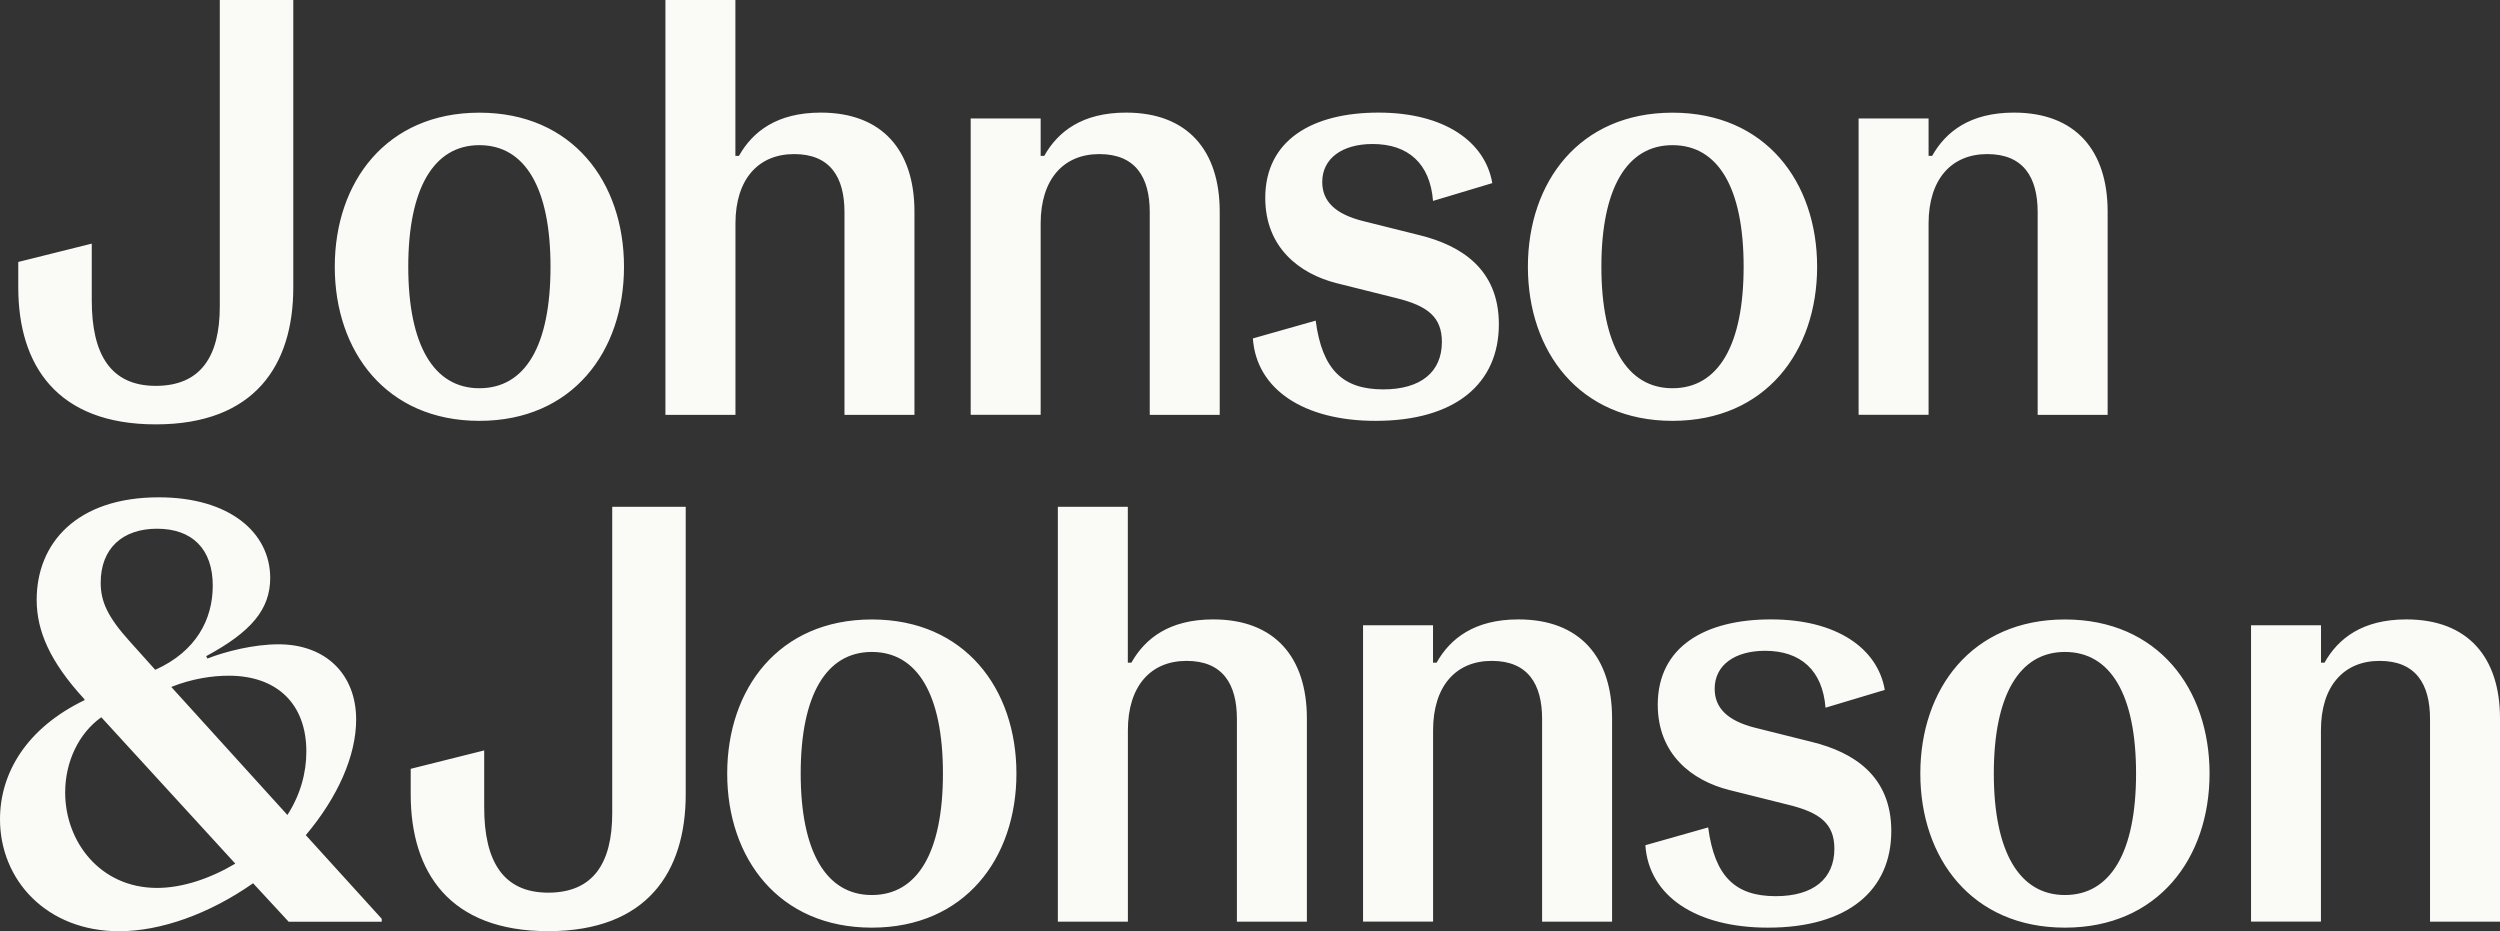 <?xml version="1.0" encoding="UTF-8"?>
<svg xmlns="http://www.w3.org/2000/svg" id="Layer_2" data-name="Layer 2" viewBox="0 0 369.43 137.61">
  <rect x="0" y="0" width="369.43" height="137.61" fill="#333333" stroke="none"/>
  <defs>
    <style>
      .cls-1 {
        fill: #fafaf6;
        stroke-width: 0px;
      }
    </style>
  </defs>
  <g id="Layer_1-2" data-name="Layer 1">
    <path class="cls-1" d="M284.99,61.31v-28.29c0-6.48,3.33-10.25,8.67-10.25s7.45,3.42,7.45,8.58v29.96h10.34v-30.04c0-9.02-4.73-14.63-13.84-14.63-6.48,0-10.07,2.8-12.09,6.39h-.53v-5.52h-10.34v43.79h10.34ZM247.15,57.37c-6.74,0-10.51-6.39-10.51-17.96s3.77-17.96,10.51-17.96,10.51,6.31,10.51,17.96-3.77,17.96-10.51,17.96M247.15,62.19c13.75,0,21.37-10.25,21.37-22.77s-7.62-22.77-21.37-22.77-21.37,10.25-21.37,22.77c0,12.52,7.62,22.77,21.37,22.77M203.27,62.19c11.82,0,18.22-5.52,18.22-14.28,0-8.23-5.69-11.65-11.65-13.14l-8.41-2.1c-4.2-1.05-6.04-2.98-6.04-5.78,0-3.5,2.98-5.61,7.44-5.61,5.26,0,8.5,2.89,8.93,8.41l8.76-2.63c-1.05-6.13-7.09-10.42-16.82-10.42s-16.73,4.03-16.73,12.61c0,7.27,4.99,11.21,10.6,12.61l8.76,2.19c4.64,1.14,6.74,2.8,6.74,6.48,0,4.47-3.15,7.01-8.67,7.01-5.96,0-9.02-2.89-9.98-10.16l-9.28,2.63c.52,7.53,7.53,12.18,18.13,12.18M153.78,61.31v-28.29c0-6.48,3.33-10.25,8.67-10.25s7.45,3.42,7.45,8.58v29.96h10.34v-30.04c0-9.02-4.73-14.63-13.84-14.63-6.48,0-10.07,2.8-12.09,6.39h-.53v-5.52h-10.34v43.79h10.34ZM108.68,61.31v-28.29c0-6.48,3.33-10.25,8.67-10.25s7.44,3.42,7.44,8.58v29.96h10.34v-30.04c0-9.02-4.73-14.63-13.84-14.63-6.48,0-10.07,2.8-12.09,6.39h-.53V0h-10.34v61.31h10.35ZM70.84,57.37c-6.75,0-10.51-6.39-10.51-17.96s3.77-17.96,10.51-17.96,10.51,6.31,10.51,17.96c0,11.74-3.76,17.96-10.51,17.96M70.84,62.19c13.75,0,21.37-10.25,21.37-22.77s-7.62-22.77-21.37-22.77-21.37,10.25-21.37,22.77,7.62,22.77,21.37,22.77M23.02,62.71c14.63,0,20.32-8.76,20.32-20.23V0h-10.86v45.28c0,7.36-2.8,11.74-9.46,11.74s-9.46-4.64-9.46-12.61v-8.41l-10.86,2.71v3.77c0,11.47,5.7,20.23,20.32,20.23M342.97,136.2v-28.29c0-6.48,3.33-10.25,8.67-10.25s7.45,3.42,7.45,8.58v29.96h10.34v-30.04c0-9.02-4.73-14.63-13.84-14.63-6.48,0-10.07,2.8-12.09,6.39h-.52v-5.52h-10.34v43.79h10.33ZM305.14,132.26c-6.74,0-10.51-6.39-10.51-17.96s3.77-17.96,10.51-17.96,10.51,6.31,10.51,17.96-3.77,17.96-10.51,17.96M305.14,137.08c13.75,0,21.37-10.25,21.37-22.77s-7.62-22.77-21.37-22.77-21.37,10.25-21.37,22.77,7.62,22.77,21.37,22.77M261.26,137.08c11.82,0,18.22-5.52,18.22-14.28,0-8.23-5.69-11.65-11.65-13.14l-8.41-2.1c-4.2-1.05-6.04-2.98-6.04-5.78,0-3.5,2.98-5.61,7.45-5.61,5.26,0,8.5,2.89,8.93,8.41l8.76-2.63c-1.05-6.13-7.09-10.42-16.82-10.42s-16.73,4.03-16.73,12.61c0,7.27,4.99,11.21,10.6,12.61l8.76,2.19c4.64,1.14,6.74,2.8,6.74,6.48,0,4.47-3.15,7.01-8.67,7.01-5.96,0-9.02-2.89-9.98-10.16l-9.28,2.63c.51,7.53,7.52,12.18,18.12,12.18M211.77,136.2v-28.29c0-6.48,3.33-10.25,8.67-10.25s7.44,3.42,7.44,8.58v29.96h10.34v-30.04c0-9.02-4.73-14.63-13.84-14.63-6.48,0-10.07,2.8-12.09,6.39h-.53v-5.52h-10.34v43.79h10.35ZM166.67,136.2v-28.29c0-6.48,3.33-10.25,8.67-10.25s7.44,3.42,7.44,8.58v29.96h10.34v-30.04c0-9.02-4.73-14.63-13.84-14.63-6.48,0-10.07,2.8-12.09,6.39h-.53v-23.03h-10.34v61.31h10.35ZM128.83,132.26c-6.74,0-10.51-6.39-10.51-17.96s3.77-17.96,10.51-17.96,10.51,6.31,10.51,17.96-3.76,17.96-10.51,17.96M128.83,137.08c13.75,0,21.37-10.25,21.37-22.77s-7.62-22.77-21.37-22.77-21.37,10.25-21.37,22.77c0,12.52,7.62,22.77,21.37,22.77M81.01,137.6c14.63,0,20.32-8.76,20.32-20.23v-42.48h-10.86v45.28c0,7.36-2.8,11.74-9.46,11.74s-9.46-4.64-9.46-12.61v-8.41l-10.86,2.72v3.77c0,11.46,5.69,20.22,20.32,20.22M23.21,131.21c-8.41,0-13.58-6.83-13.58-14.1,0-4.55,2.01-8.76,5.34-11.12l19.8,21.63c-3.68,2.19-7.8,3.59-11.56,3.59M33.8,99.85c7.09,0,11.47,4.12,11.47,11.21,0,3.15-.88,6.39-2.8,9.37l-17.16-18.92c3.06-1.22,6.04-1.66,8.49-1.66M23.21,78.13c5.17,0,8.23,2.98,8.23,8.41,0,4.99-2.45,9.72-8.5,12.44l-3.77-4.2c-3.33-3.68-4.29-5.96-4.29-8.67,0-5.09,3.25-7.98,8.33-7.98M45.19,123.41c4.73-5.61,7.44-11.74,7.44-17.08,0-6.66-4.47-11.12-11.47-11.12-3.68,0-7.8,1.05-10.51,2.1l-.18-.35c6.66-3.59,9.46-6.92,9.46-11.56,0-6.66-5.96-11.91-16.47-11.91-12.09,0-18.04,6.74-18.04,15.15,0,4.55,1.93,9.11,7.01,14.63l.09.18C3.94,107.57,0,114.22,0,121.06c0,9.02,6.92,16.55,17.6,16.55,6.13,0,13.31-2.54,19.8-7.09l5.26,5.69h13.75v-.44l-11.22-12.36Z"></path>
  </g>
</svg>
